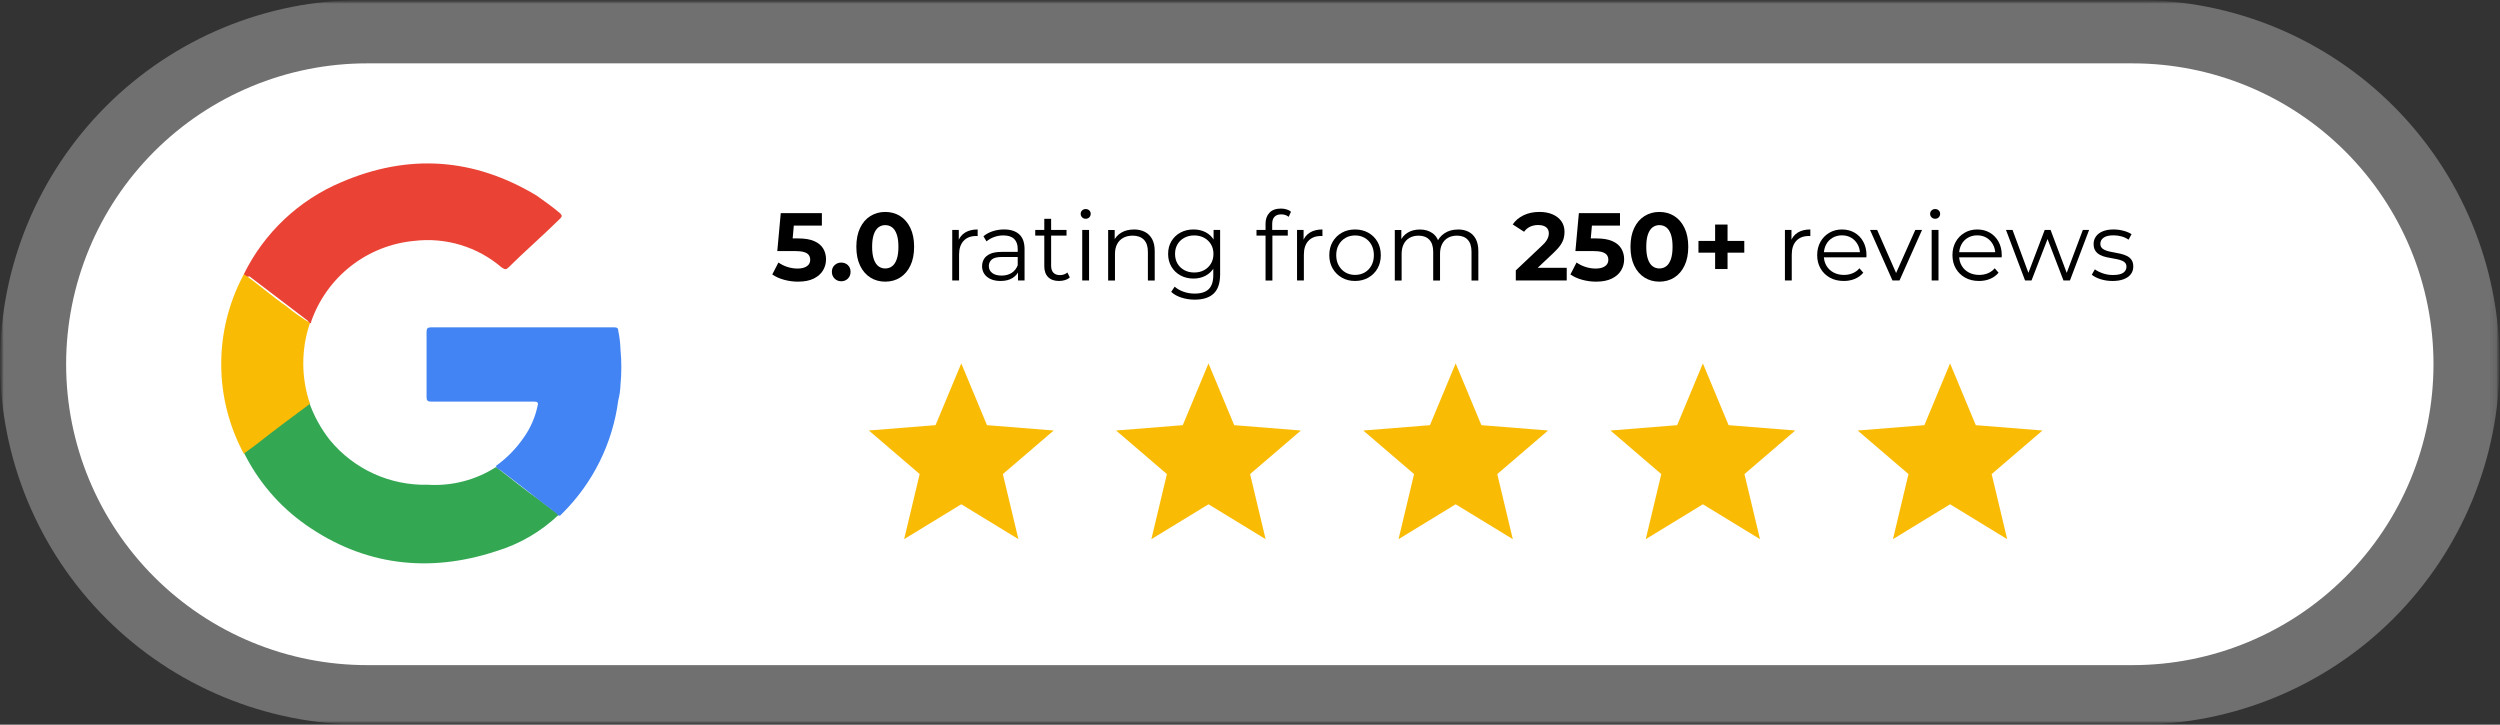 <?xml version="1.0" encoding="UTF-8"?>
<svg id="Layer_1" xmlns="http://www.w3.org/2000/svg" width="345" height="100" xmlns:xlink="http://www.w3.org/1999/xlink" version="1.1" viewBox="0 0 345 100">
  <rect x="0" y="0" width="345" height="100" fill="#333333" stroke="none"/>
  <!-- Generator: Adobe Illustrator 29.5.1, SVG Export Plug-In . SVG Version: 2.1.0 Build 141)  -->
  <defs>
    <style>
      .st0 {
        mask: url(#mask);
      }

      .st1 {
        fill: #34a753;
      }

      .st2 {
        fill: #4284f3;
      }

      .st3 {
        mask: url(#mask-2);
      }

      .st4 {
        mask: url(#mask-1);
      }

      .st5 {
        fill: #fff;
      }

      .st6 {
        fill: #fabb05;
      }

      .st7 {
        fill: #ea4335;
      }

      .st8 {
        opacity: .3;
      }
    </style>
    <mask id="mask" x="0" y="0" width="344.947" height="100" maskUnits="userSpaceOnUse">
      <g id="mask0_32_267">
        <path class="st5" d="M0,0h344.947v100H0V0Z"/>
      </g>
    </mask>
    <mask id="mask-1" x="0" y="0" width="344.947" height="100" maskUnits="userSpaceOnUse">
      <g id="mask1_32_267">
        <path class="st5" d="M0,0h344.947v100H0V0Z"/>
      </g>
    </mask>
    <mask id="mask-2" x="0" y="0" width="344.947" height="100" maskUnits="userSpaceOnUse">
      <g id="mask2_32_267">
        <path class="st5" d="M0,0h344.947v100H0V0Z"/>
      </g>
    </mask>
  </defs>
  <g class="st0">
    <g class="st4">
      <g>
        <g class="st8">
          <g class="st3">
            <path class="st5" d="M50,0h244.947c13.261,0,25.978,5.268,35.355,14.644,9.377,9.377,14.645,22.094,14.646,35.355,0,13.261-5.269,25.978-14.646,35.355-9.377,9.377-22.094,14.644-35.355,14.644H50c-13.261,0-25.978-5.268-35.355-14.644C5.268,75.978,0,63.261,0,50c0-6.566,1.293-13.068,3.806-19.134,2.513-6.066,6.196-11.578,10.839-16.221,4.643-4.643,10.155-8.326,16.221-10.839C36.932,1.293,43.433,0,50,0Z"/>
          </g>
        </g>
        <path class="st5" d="M50.647,8.744h243.653c11.012,0,21.573,4.374,29.36,12.161,7.786,7.787,12.161,18.348,12.161,29.36s-4.375,21.573-12.161,29.36c-7.787,7.787-18.348,12.161-29.36,12.161H50.647c-11.012,0-21.573-4.375-29.36-12.161-7.787-7.787-12.161-18.348-12.161-29.36s4.375-21.573,12.161-29.36c7.787-7.787,18.348-12.161,29.36-12.161Z"/>
        <path class="st6" d="M132.657,50.148l3.548,8.525,9.204.738-7.013,6.012,2.145,8.977-7.884-4.812-7.885,4.812,2.143-8.981-7.013-6.012,9.205-.738,3.55-8.52Z"/>
        <path class="st6" d="M200.884,50.148l3.548,8.525,9.204.738-7.012,6.012,2.143,8.981-7.885-4.812-7.884,4.812,2.142-8.981-7.012-6.012,9.203-.738,3.553-8.525Z"/>
        <path class="st6" d="M166.772,50.148l3.548,8.525,9.204.738-7.012,6.012,2.142,8.981-7.88-4.812-7.885,4.812,2.142-8.981-7.012-6.012,9.204-.738,3.549-8.525Z"/>
        <path class="st6" d="M234.997,50.148l3.548,8.525,9.203.738-7.012,6.012,2.143,8.981-7.88-4.812-7.884,4.812,2.142-8.981-7.012-6.012,9.204-.738,3.548-8.525Z"/>
        <path class="st6" d="M269.11,50.148l3.548,8.525,9.204.738-7.012,6.012,2.141,8.981-7.879-4.812-7.885,4.812,2.143-8.981-7.014-6.012,9.205-.738,3.549-8.525Z"/>
        <path class="st7" d="M33.652,37.832c2.809-5.715,7.589-10.223,13.458-12.694,9.282-3.976,18.254-3.365,26.917,1.835,1.084.765,2.168,1.53,3.252,2.447.309.306.309.458,0,.765-2.321,2.294-4.796,4.435-7.116,6.729-.31.306-.464.306-.928,0-1.648-1.415-3.572-2.472-5.65-3.104s-4.265-.825-6.422-.567c-3.194.297-6.235,1.508-8.759,3.488-2.524,1.98-4.424,4.646-5.472,7.678v.153c-.309.153-.309-.153-.463-.306-2.63-1.989-5.415-4.13-8.044-6.118-.619.153-.774,0-.774-.306"/>
        <path class="st1" d="M68.457,64.444c2.01,1.53,4.022,3.212,6.033,4.588.928.765,1.857,1.38,2.631,1.989-2.45,2.341-5.418,4.07-8.663,5.047-9.281,3.055-18.254,1.988-26.298-3.671-3.622-2.55-6.547-5.968-8.507-9.94.155-.306.309-.306.464-.612,2.63-1.989,5.414-4.13,8.043-6.117.155-.154.309-.306.464-.306.671,1.938,1.664,3.748,2.939,5.354,1.635,1.97,3.696,3.544,6.027,4.604,2.331,1.06,4.872,1.577,7.432,1.513,3.326.212,6.632-.646,9.436-2.447Z"/>
        <path class="st6" d="M42.773,55.726c-2.475,1.835-4.95,3.67-7.271,5.506l-1.856,1.38c-2.021-3.756-3.092-7.951-3.118-12.217-.026-4.266.993-8.473,2.968-12.254,0-.153.155-.153.155-.306,2.011,1.38,3.866,3.055,5.878,4.435,1.021.851,2.108,1.618,3.252,2.294-1.238,3.619-1.238,7.546,0,11.164"/>
        <path class="st2" d="M85.628,53.122c-.027.723-.131,1.441-.31,2.142-.774,5.914-3.495,11.402-7.734,15.598l-.31.307c-.31,0-.31-.154-.464-.307-2.63-1.988-5.105-3.977-7.735-5.965-.309-.153-.619-.306-.619-.612,1.512-1.085,2.821-2.429,3.867-3.969.901-1.288,1.532-2.744,1.856-4.282.155-.459,0-.612-.463-.612h-14.232c-.464,0-.619-.153-.619-.612v-9.026c0-.458.155-.612.619-.612h25.215c.308,0,.618,0,.618.459.179.856.283,1.726.31,2.6.155,1.628.155,3.267,0,4.894"/>
      </g>
    </g>
  </g>
  <g>
    <path d="M110.122,38.868c-.646,0-1.287-.086-1.92-.259-.634-.173-1.176-.418-1.628-.737l.851-1.648c.354.257.764.461,1.229.611.465.151.937.226,1.415.226.541,0,.965-.106,1.276-.319.31-.212.465-.509.465-.89,0-.239-.062-.452-.186-.638s-.343-.328-.658-.425c-.314-.097-.755-.146-1.322-.146h-2.378l.479-5.235h5.674v1.727h-4.903l1.116-.983-.332,3.734-1.116-.983h1.967c.921,0,1.663.126,2.226.378.562.252.972.596,1.229,1.03.257.435.385.926.385,1.475s-.137,1.057-.412,1.521c-.275.465-.698.842-1.269,1.129-.572.288-1.3.432-2.186.432Z"/>
    <path d="M116.088,38.814c-.354,0-.658-.122-.91-.366-.252-.243-.379-.556-.379-.937s.126-.689.379-.924c.252-.234.556-.352.91-.352.363,0,.669.118.917.352.248.235.372.543.372.924s-.125.693-.372.937c-.248.244-.554.366-.917.366Z"/>
    <path d="M122.161,38.868c-.762,0-1.444-.188-2.046-.565-.602-.376-1.076-.923-1.421-1.641-.346-.717-.519-1.585-.519-2.604s.173-1.887.519-2.604c.345-.718.819-1.265,1.421-1.641.603-.376,1.285-.565,2.046-.565.771,0,1.455.188,2.053.565.598.376,1.069.923,1.415,1.641.346.717.518,1.585.518,2.604s-.172,1.887-.518,2.604c-.346.718-.817,1.265-1.415,1.641-.598.376-1.282.565-2.053.565ZM122.161,37.047c.363,0,.68-.102.95-.306.27-.204.483-.527.638-.97s.233-1.014.233-1.714-.078-1.271-.233-1.714-.368-.766-.638-.97c-.271-.204-.587-.306-.95-.306-.354,0-.667.102-.937.306-.271.204-.483.527-.638.97-.155.443-.233,1.014-.233,1.714s.078,1.271.233,1.714c.155.443.367.766.638.97.27.204.582.306.937.306Z"/>
    <path d="M131.409,38.708v-6.976h.904v1.9l-.093-.333c.195-.531.522-.937.983-1.216.46-.279,1.032-.418,1.714-.418v.917c-.035,0-.071-.002-.106-.007-.036-.004-.071-.007-.106-.007-.735,0-1.311.224-1.728.671s-.625,1.083-.625,1.907v3.561h-.943Z"/>
    <path d="M138.079,38.774c-.523,0-.977-.086-1.362-.259-.385-.172-.68-.412-.883-.717-.204-.306-.306-.658-.306-1.057,0-.363.086-.693.259-.99.173-.297.457-.536.851-.717s.923-.272,1.588-.272h2.405v.704h-2.379c-.673,0-1.141.12-1.402.359s-.392.536-.392.89c0,.398.155.718.465.957.31.239.744.359,1.302.359.532,0,.99-.122,1.375-.365.385-.244.667-.596.844-1.057l.212.651c-.177.46-.485.828-.923,1.103-.438.275-.99.412-1.654.412ZM140.484,38.708v-1.542l-.04-.252v-2.578c0-.593-.167-1.05-.499-1.369s-.826-.479-1.481-.479c-.452,0-.882.076-1.289.226-.408.151-.753.35-1.036.598l-.425-.704c.354-.301.779-.534,1.275-.698.496-.164,1.019-.246,1.568-.246.904,0,1.602.224,2.093.671.492.448.738,1.127.738,2.04v4.332h-.904Z"/>
    <path d="M142.863,32.516v-.784h4.318v.784h-4.318ZM146.158,38.774c-.656,0-1.161-.177-1.515-.531-.354-.354-.531-.855-.531-1.502v-6.551h.943v6.498c0,.407.104.722.312.943.208.221.507.332.897.332.417,0,.762-.12,1.037-.359l.332.678c-.186.168-.41.292-.671.372s-.529.12-.804.12Z"/>
    <path d="M149.825,30.19c-.195,0-.359-.066-.492-.199s-.199-.292-.199-.479.066-.343.199-.472c.133-.128.297-.192.492-.192s.359.062.492.186.199.279.199.465c0,.195-.064.359-.193.492s-.294.199-.498.199ZM149.347,38.708v-6.976h.943v6.976h-.943Z"/>
    <path d="M156.482,31.666c.567,0,1.065.108,1.495.326.43.217.766.547,1.01.99s.365,1.001.365,1.674v4.053h-.943v-3.96c0-.735-.184-1.291-.551-1.667-.368-.376-.884-.564-1.548-.564-.496,0-.928.1-1.295.299s-.651.487-.85.864c-.2.376-.299.831-.299,1.362v3.667h-.943v-6.976h.904v1.914l-.146-.359c.222-.505.576-.901,1.063-1.189.487-.288,1.067-.432,1.741-.432Z"/>
    <path d="M164.707,38.442c-.665,0-1.262-.144-1.794-.432-.531-.288-.95-.688-1.255-1.202s-.458-1.103-.458-1.768.153-1.251.458-1.761c.306-.509.724-.905,1.255-1.189.532-.284,1.129-.425,1.794-.425.62,0,1.178.128,1.674.385.496.257.89.638,1.183,1.143.292.505.438,1.121.438,1.847s-.146,1.342-.438,1.847-.687.89-1.183,1.156c-.496.266-1.054.399-1.674.399ZM164.88,41.352c-.638,0-1.249-.093-1.834-.279-.584-.186-1.059-.452-1.421-.797l.478-.717c.328.292.733.525,1.216.697.483.173.995.259,1.535.259.886,0,1.537-.206,1.954-.618.416-.412.625-1.052.625-1.92v-1.741l.133-1.196-.093-1.196v-2.113h.904v6.125c0,1.205-.294,2.088-.884,2.651-.589.562-1.459.844-2.611.844ZM164.8,37.605c.514,0,.97-.108,1.369-.325.398-.217.713-.519.943-.904.23-.385.345-.831.345-1.335s-.115-.948-.345-1.329c-.23-.381-.545-.68-.943-.897-.399-.217-.855-.326-1.369-.326-.505,0-.959.109-1.362.326-.403.217-.717.516-.943.897s-.339.824-.339,1.329.113.95.339,1.335.54.687.943.904c.403.217.857.325,1.362.325Z"/>
    <path d="M173.397,32.516v-.784h4.318v.784h-4.318ZM174.646,38.708v-7.853c0-.62.182-1.121.545-1.501s.886-.571,1.568-.571c.266,0,.522.035.771.106.248.071.456.182.624.333l-.318.704c-.133-.115-.288-.201-.465-.259-.178-.057-.368-.086-.571-.086-.399,0-.705.111-.917.333-.213.222-.319.549-.319.983v1.063l.026.438v6.312h-.943Z"/>
    <path d="M178.991,38.708v-6.976h.903v1.9l-.093-.333c.194-.531.522-.937.983-1.216.461-.279,1.032-.418,1.714-.418v.917c-.035,0-.071-.002-.106-.007s-.07-.007-.105-.007c-.736,0-1.312.224-1.728.671-.417.447-.625,1.083-.625,1.907v3.561h-.943Z"/>
    <path d="M186.99,38.774c-.674,0-1.278-.153-1.813-.458-.536-.306-.959-.726-1.27-1.262-.31-.536-.465-1.149-.465-1.84,0-.7.155-1.315.465-1.847.311-.531.731-.948,1.263-1.249.531-.301,1.138-.452,1.82-.452.69,0,1.304.151,1.84.452.536.301.957.718,1.263,1.249.306.532.458,1.147.458,1.847,0,.691-.152,1.304-.458,1.84s-.729.957-1.269,1.262c-.541.306-1.152.458-1.834.458ZM186.99,37.938c.505,0,.952-.113,1.342-.339.39-.226.697-.545.924-.957.226-.412.339-.888.339-1.428,0-.549-.113-1.027-.339-1.435-.227-.407-.534-.724-.924-.95-.39-.226-.833-.339-1.329-.339s-.938.113-1.328.339c-.39.226-.7.543-.931.95-.23.408-.345.886-.345,1.435,0,.541.114,1.017.345,1.428.23.412.541.731.931.957.39.226.828.339,1.315.339Z"/>
    <path d="M201.195,31.666c.566,0,1.061.108,1.481.326.421.217.749.547.983.99s.353,1.001.353,1.674v4.053h-.943v-3.96c0-.735-.176-1.291-.525-1.667-.35-.376-.844-.564-1.481-.564-.479,0-.893.1-1.242.299-.351.199-.62.487-.811.864s-.286.831-.286,1.362v3.667h-.943v-3.96c0-.735-.177-1.291-.531-1.667-.354-.376-.851-.564-1.488-.564-.47,0-.882.1-1.236.299-.354.199-.626.487-.816.864s-.286.831-.286,1.362v3.667h-.943v-6.976h.903v1.887l-.146-.332c.212-.505.556-.901,1.029-1.189.474-.288,1.034-.432,1.681-.432.683,0,1.263.17,1.741.512.479.341.788.853.93,1.535l-.372-.146c.204-.566.565-1.025,1.083-1.375.519-.35,1.141-.525,1.867-.525Z"/>
    <path d="M209.181,38.708v-1.395l3.588-3.389c.283-.257.491-.487.624-.691.133-.204.224-.39.272-.558.049-.168.073-.323.073-.465,0-.372-.126-.658-.379-.857-.252-.199-.622-.299-1.109-.299-.39,0-.751.076-1.083.226s-.613.385-.844.704l-1.567-1.01c.354-.532.85-.952,1.488-1.262.638-.31,1.372-.465,2.205-.465.691,0,1.296.113,1.814.339.518.226.921.543,1.209.95.287.408.432.895.432,1.461,0,.301-.038.601-.113.897-.075.297-.226.609-.451.937-.227.328-.557.695-.99,1.103l-2.977,2.804-.412-.784h5.249v1.754h-7.029Z"/>
    <path d="M220.263,38.868c-.646,0-1.287-.086-1.92-.259-.634-.173-1.176-.418-1.628-.737l.851-1.648c.354.257.764.461,1.229.611.465.151.937.226,1.415.226.54,0,.965-.106,1.275-.319.31-.212.465-.509.465-.89,0-.239-.062-.452-.186-.638-.125-.186-.344-.328-.658-.425-.314-.097-.755-.146-1.322-.146h-2.378l.478-5.235h5.674v1.727h-4.902l1.116-.983-.333,3.734-1.116-.983h1.967c.922,0,1.663.126,2.226.378s.973.596,1.229,1.03c.257.435.386.926.386,1.475s-.138,1.057-.412,1.521c-.275.465-.698.842-1.27,1.129s-1.3.432-2.186.432Z"/>
    <path d="M228.993,38.868c-.763,0-1.444-.188-2.047-.565s-1.076-.923-1.422-1.641c-.345-.717-.518-1.585-.518-2.604s.173-1.887.518-2.604c.346-.718.819-1.265,1.422-1.641s1.284-.565,2.047-.565c.771,0,1.455.188,2.053.565s1.069.923,1.415,1.641c.346.717.519,1.585.519,2.604s-.173,1.887-.519,2.604c-.346.718-.817,1.265-1.415,1.641s-1.282.565-2.053.565ZM228.993,37.047c.362,0,.68-.102.95-.306.27-.204.482-.527.638-.97.154-.443.232-1.014.232-1.714s-.078-1.271-.232-1.714c-.155-.443-.368-.766-.638-.97-.271-.204-.588-.306-.95-.306-.354,0-.667.102-.938.306-.27.204-.482.527-.638.97s-.232,1.014-.232,1.714.077,1.271.232,1.714.368.766.638.97c.271.204.583.306.938.306Z"/>
    <path d="M234.388,34.868v-1.621h6.324v1.621h-6.324ZM236.687,37.127v-6.139h1.714v6.139h-1.714Z"/>
    <path d="M246.319,38.708v-6.976h.903v1.9l-.093-.333c.194-.531.522-.937.983-1.216.461-.279,1.032-.418,1.714-.418v.917c-.035,0-.071-.002-.106-.007s-.07-.007-.105-.007c-.736,0-1.312.224-1.728.671-.417.447-.625,1.083-.625,1.907v3.561h-.943Z"/>
    <path d="M254.438,38.774c-.727,0-1.364-.153-1.913-.458-.55-.306-.979-.726-1.289-1.262-.31-.536-.465-1.149-.465-1.84s.148-1.302.445-1.834c.297-.531.704-.95,1.223-1.255.518-.306,1.101-.458,1.747-.458.655,0,1.237.148,1.747.445s.91.713,1.202,1.249c.293.536.439,1.154.439,1.854,0,.044-.003.091-.007.14-.005.049-.007.1-.007.153h-6.072v-.705h5.567l-.372.279c0-.505-.108-.955-.326-1.349-.217-.394-.511-.702-.883-.924-.372-.221-.802-.332-1.289-.332-.479,0-.908.111-1.289.332-.381.222-.678.532-.891.93-.212.399-.318.855-.318,1.369v.146c0,.531.117.999.352,1.402.235.403.562.717.983.943.421.226.901.339,1.442.339.425,0,.821-.075,1.188-.226.368-.15.685-.381.95-.691l.531.611c-.31.372-.697.656-1.162.85-.465.195-.977.292-1.535.292Z"/>
    <path d="M261.162,38.708l-3.096-6.976h.982l2.844,6.471h-.465l2.884-6.471h.93l-3.109,6.976h-.97Z"/>
    <path d="M267.048,30.19c-.195,0-.358-.066-.492-.199-.133-.133-.199-.292-.199-.479s.066-.343.199-.472c.134-.128.297-.192.492-.192s.358.062.491.186.199.279.199.465c0,.195-.063.359-.192.492-.128.133-.295.199-.498.199ZM266.569,38.708v-6.976h.943v6.976h-.943Z"/>
    <path d="M273.106,38.774c-.727,0-1.364-.153-1.913-.458-.55-.306-.979-.726-1.289-1.262-.31-.536-.465-1.149-.465-1.84s.148-1.302.445-1.834c.297-.531.704-.95,1.223-1.255.518-.306,1.101-.458,1.747-.458.655,0,1.237.148,1.747.445s.91.713,1.202,1.249c.293.536.439,1.154.439,1.854,0,.044-.003.091-.007.14-.005.049-.007.1-.007.153h-6.072v-.705h5.567l-.372.279c0-.505-.108-.955-.326-1.349-.217-.394-.511-.702-.883-.924-.372-.221-.802-.332-1.289-.332-.479,0-.908.111-1.289.332-.381.222-.678.532-.891.93-.212.399-.318.855-.318,1.369v.146c0,.531.117.999.352,1.402.235.403.562.717.983.943.421.226.901.339,1.442.339.425,0,.821-.075,1.188-.226.368-.15.685-.381.95-.691l.531.611c-.31.372-.697.656-1.162.85-.465.195-.977.292-1.535.292Z"/>
    <path d="M279.459,38.708l-2.631-6.976h.903l2.392,6.471h-.412l2.459-6.471h.811l2.432,6.471h-.412l2.432-6.471h.863l-2.644,6.976h-.891l-2.339-6.086h.279l-2.352,6.086h-.891Z"/>
    <path d="M291.511,38.774c-.576,0-1.121-.082-1.635-.246s-.917-.37-1.209-.618l.425-.744c.283.213.646.396,1.09.552.442.155.908.232,1.396.232.664,0,1.143-.104,1.435-.312.292-.208.438-.485.438-.83,0-.257-.082-.458-.246-.605-.164-.146-.378-.257-.644-.332-.267-.075-.563-.14-.891-.193-.328-.053-.653-.115-.977-.186-.323-.071-.618-.175-.884-.312s-.48-.326-.645-.565-.246-.558-.246-.957c0-.381.106-.722.319-1.023s.524-.539.937-.711c.412-.173.915-.259,1.508-.259.452,0,.904.06,1.355.179.452.12.824.277,1.116.472l-.411.758c-.311-.213-.643-.366-.997-.458-.354-.093-.709-.14-1.063-.14-.629,0-1.092.108-1.388.326-.297.217-.445.494-.445.831,0,.266.082.474.245.625.164.15.381.268.651.352.271.084.567.153.891.206.323.053.646.117.97.192s.62.177.891.306c.27.128.487.31.651.545.163.235.245.542.245.923,0,.408-.112.76-.339,1.057-.226.297-.554.527-.983.691s-.95.246-1.561.246Z"/>
  </g>
</svg>